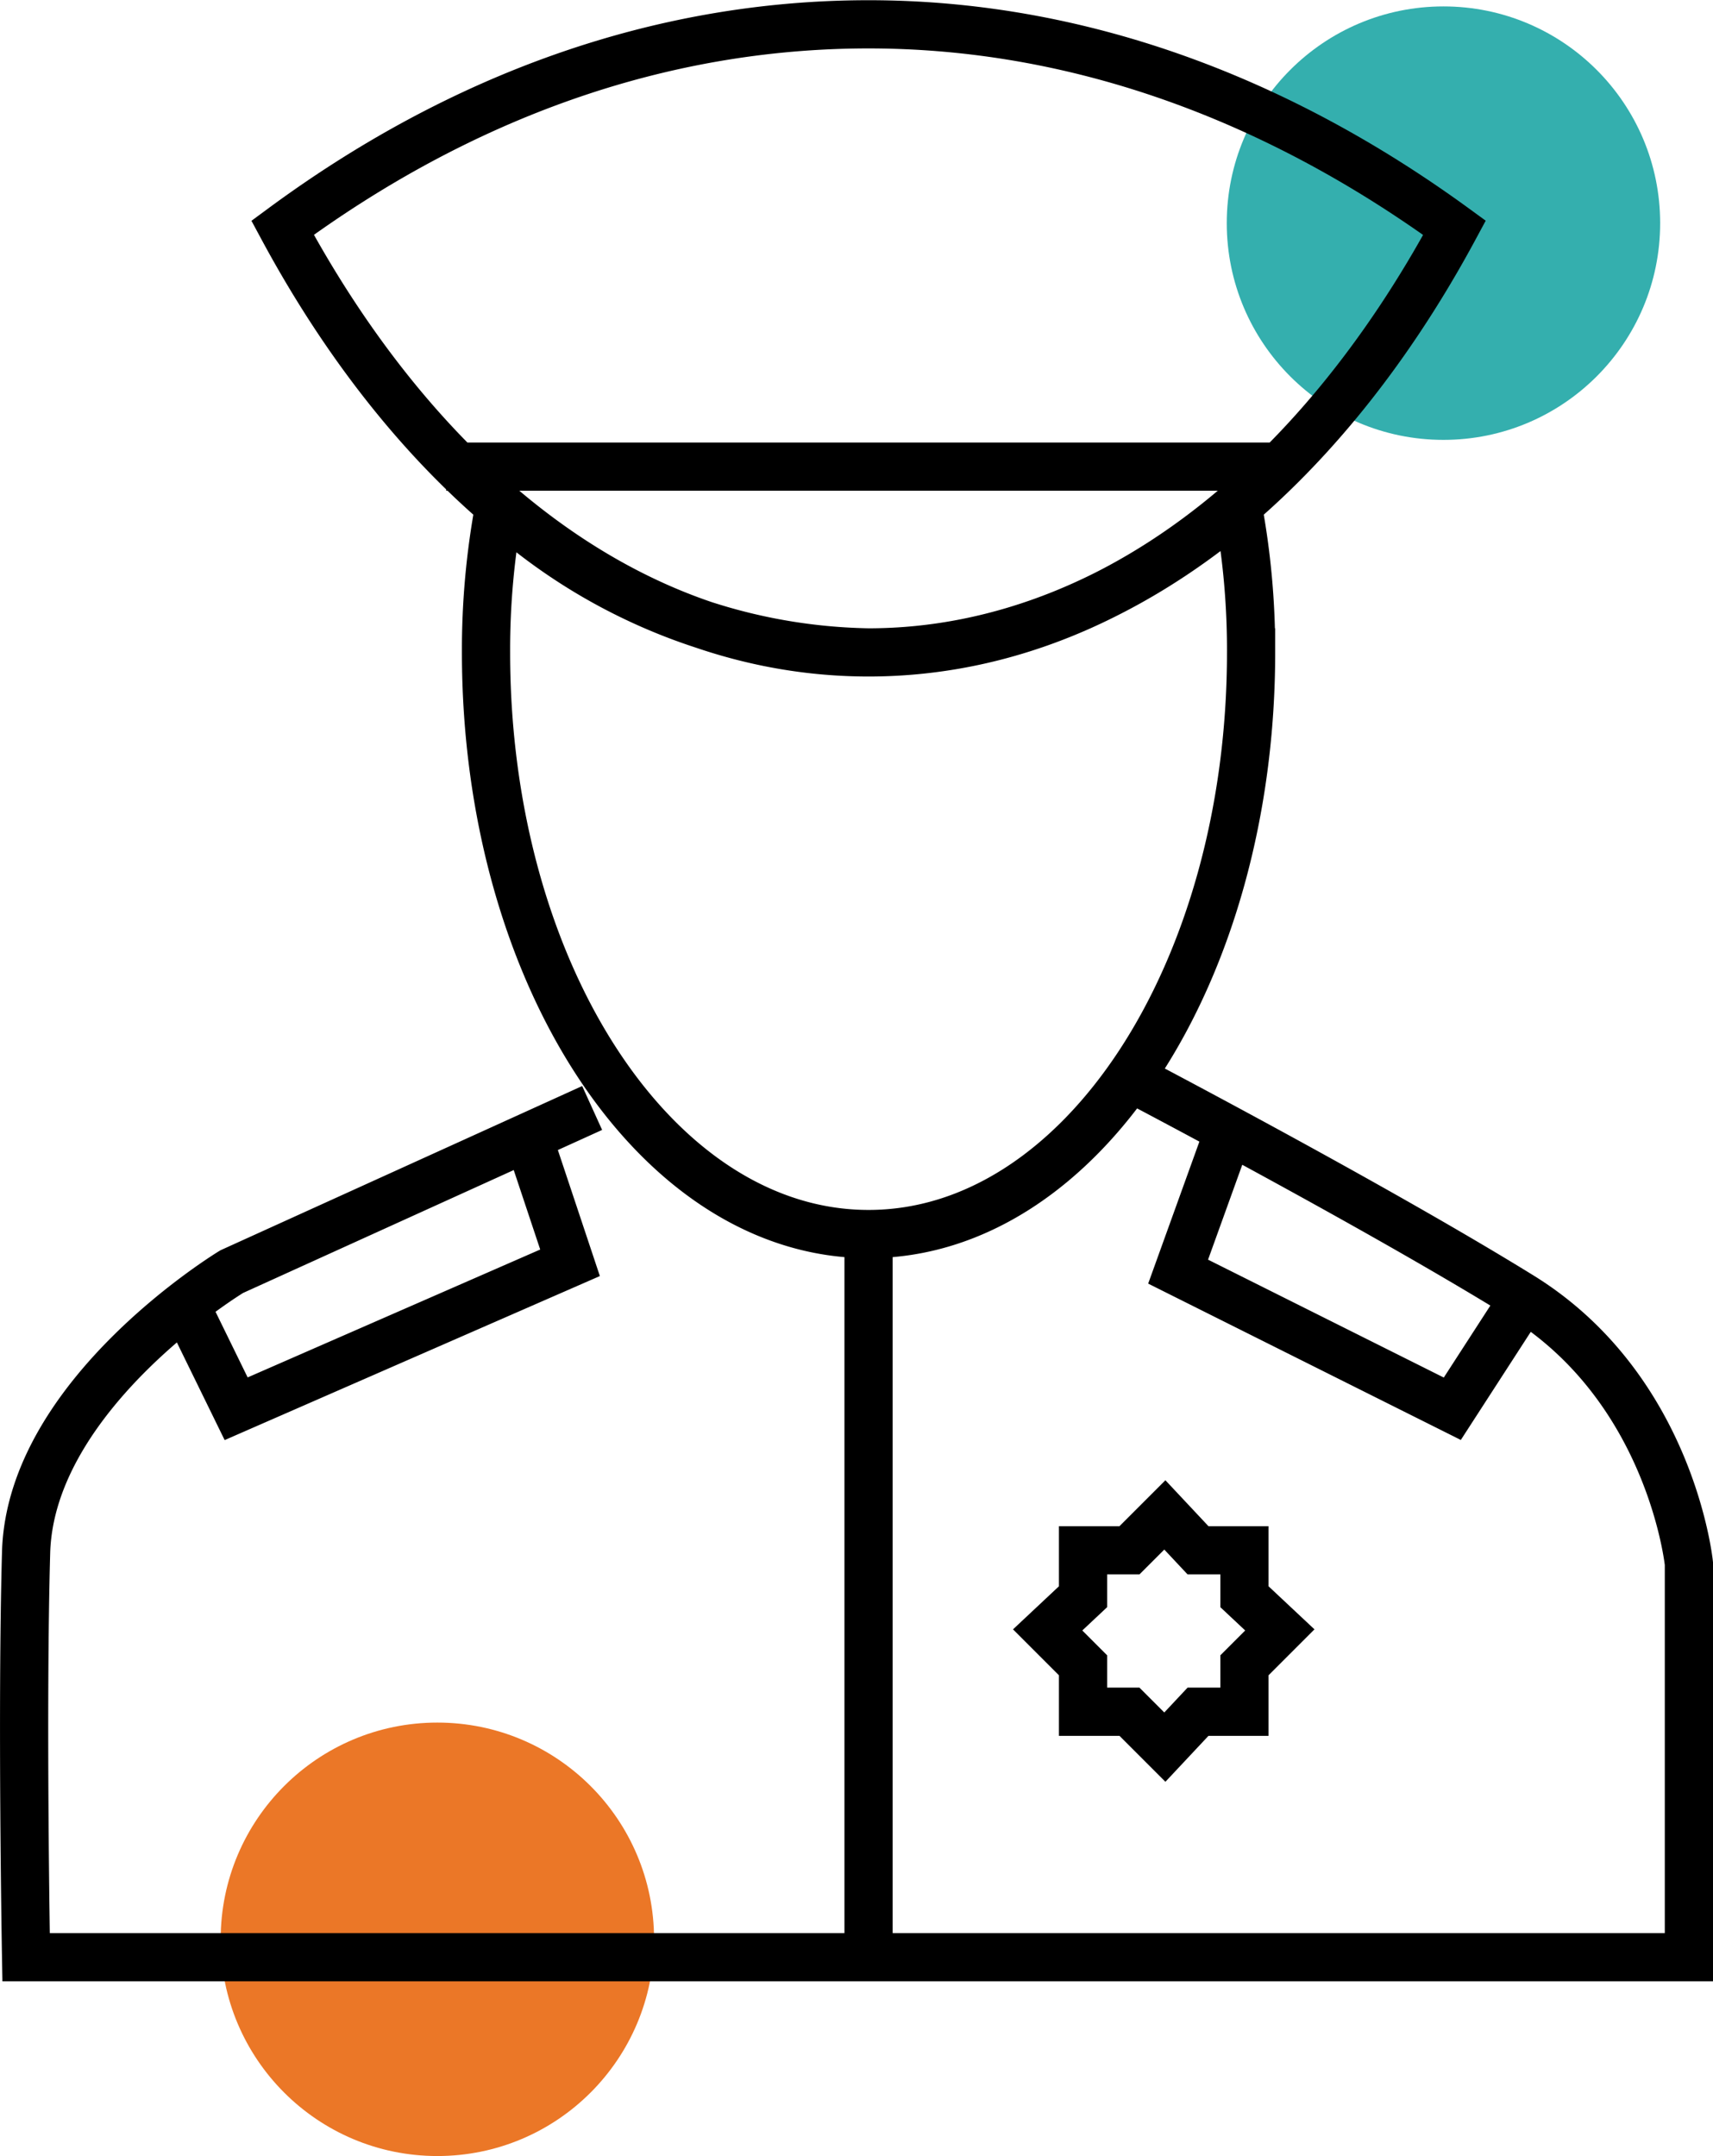 <svg xmlns="http://www.w3.org/2000/svg" viewBox="0 0 77.47 97.49"><defs><style>.cls-1{fill:#34afae;}.cls-2{fill:#eb7727;}.cls-3{fill:none;stroke:#000;stroke-miterlimit:10;stroke-width:2.18px;}</style></defs><title>policjant</title><g id="Layer_2"><g id="Layer_1-2"><circle cx="65.28" cy="10.09" r="9.8" class="cls-1"/><circle cx="19.78" cy="87.69" r="9.8" class="cls-2"/><path d="M39.28 29.5a25.53 25.53 0 0 1-16.7-6.6 35.22 35.22 0 0 0-.6 6.6c0 14.5 7.7 26.3 17.3 26.3s17.3-11.8 17.3-26.3a35.22 35.22 0 0 0-.6-6.6c-4.98 4.2-10.7 6.6-16.7 6.6zM39.28 1.1c-9.5 0-18.5 3.3-26.5 9.2 6.3 11.7 15.8 19.2 26.5 19.2s20.2-7.5 26.5-19.2c-8.1-5.9-17.1-9.2-26.5-9.2zM20.18 21.1h37.7M26.78 50.1l-16.3 7.4s-9.1 5.5-9.3 12.7 0 18.3 0 18.3h75.2V70.7s-.8-7.9-7.6-12.1-17.9-10-17.9-10M8.38 59l2.3 4.7 15.1-6.6-1.9-5.7M55.48 51.4l-2.2 6.1 12.4 6.2 3.3-5.1" class="cls-3"/><path d="M56.28 75.3l1.6-1.6-1.6-1.5v-2.1h-2.1l-1.5-1.6-1.6 1.6h-2.1v2.1l-1.6 1.5 1.6 1.6v2.1h2.1l1.6 1.6 1.5-1.6h2.1v-2.1zM39.28 55.8v32.6" class="cls-3"/></g></g></svg>